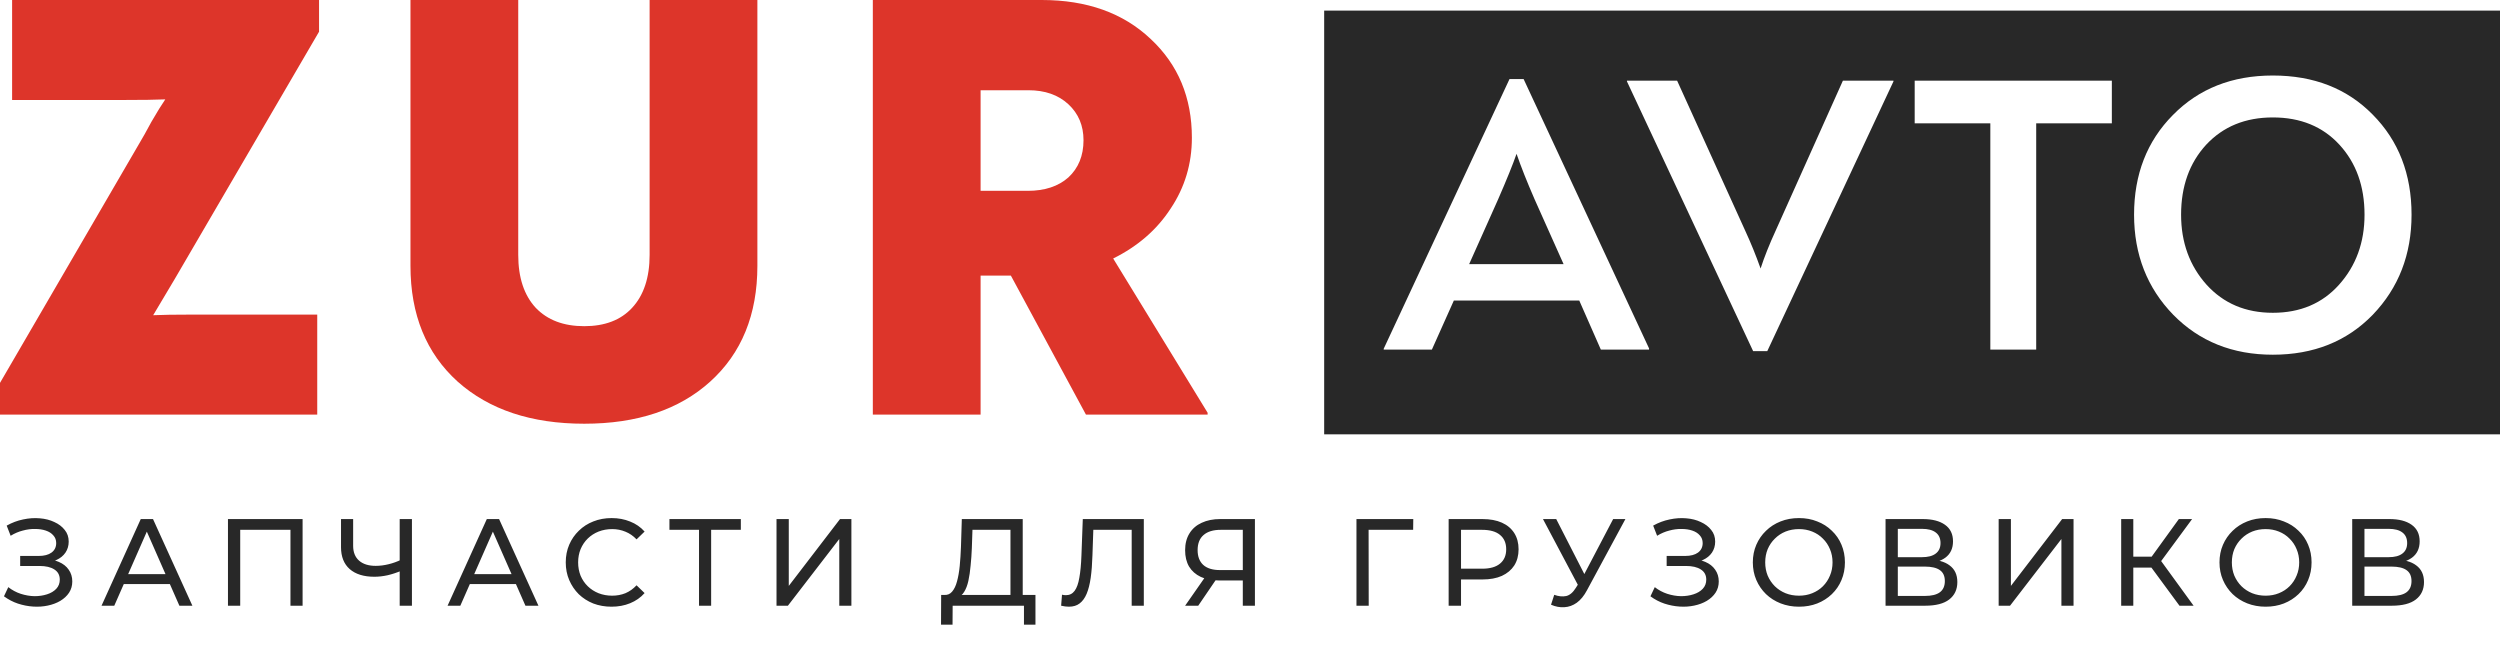 <svg width="190" height="49" viewBox="0 0 190 49" fill="none" xmlns="http://www.w3.org/2000/svg">
<path d="M0 31.508V29.099L10.675 10.75C10.828 10.503 11.104 10.008 11.503 9.267C11.932 8.526 12.285 7.954 12.561 7.553C11.856 7.584 10.782 7.599 9.34 7.599H0.92V0H24.248V2.409L13.297 21.175L11.641 23.956C12.316 23.925 13.297 23.909 14.586 23.909H24.11V31.508H0Z" fill="#DD352A"/>
<path d="M53.972 29.006C51.61 31.137 48.42 32.203 44.402 32.203C40.383 32.203 37.178 31.137 34.785 29.006C32.392 26.844 31.196 23.909 31.196 20.202V0H39.386V19.368C39.386 21.098 39.831 22.442 40.721 23.399C41.61 24.326 42.837 24.79 44.402 24.79C45.966 24.79 47.178 24.326 48.036 23.399C48.926 22.442 49.371 21.098 49.371 19.368V0H57.561V20.202C57.561 23.909 56.365 26.844 53.972 29.006Z" fill="#DD352A"/>
<path d="M84.601 19.646L91.779 31.369V31.508H82.531L76.825 20.944H74.525V31.508H66.335V0H79.172C82.608 0 85.368 0.988 87.454 2.965C89.54 4.912 90.583 7.414 90.583 10.472C90.583 12.449 90.046 14.241 88.972 15.847C87.93 17.453 86.472 18.72 84.601 19.646ZM78.114 14.503C79.402 14.503 80.43 14.163 81.197 13.484C81.963 12.773 82.347 11.831 82.347 10.657C82.347 9.545 81.963 8.634 81.197 7.923C80.43 7.213 79.417 6.858 78.16 6.858H74.525V14.503H78.114Z" fill="#DD352A"/>
<path d="M0.301 45.319L0.63 44.623C0.919 44.848 1.235 45.018 1.58 45.131C1.932 45.243 2.28 45.303 2.624 45.309C2.969 45.309 3.286 45.262 3.575 45.168C3.869 45.074 4.104 44.933 4.28 44.745C4.456 44.557 4.543 44.325 4.543 44.049C4.543 43.71 4.405 43.453 4.13 43.278C3.86 43.102 3.484 43.014 3.001 43.014H1.533V42.252H2.935C3.355 42.252 3.681 42.167 3.913 41.998C4.152 41.823 4.271 41.581 4.271 41.274C4.271 41.042 4.199 40.847 4.054 40.691C3.916 40.528 3.725 40.405 3.481 40.324C3.242 40.242 2.969 40.202 2.662 40.202C2.361 40.195 2.051 40.236 1.731 40.324C1.411 40.405 1.104 40.537 0.809 40.719L0.508 39.947C0.909 39.722 1.326 39.565 1.759 39.477C2.198 39.383 2.621 39.355 3.029 39.392C3.437 39.424 3.803 39.518 4.13 39.675C4.462 39.825 4.725 40.026 4.92 40.277C5.12 40.521 5.221 40.816 5.221 41.161C5.221 41.475 5.139 41.754 4.976 41.998C4.813 42.236 4.587 42.422 4.299 42.553C4.01 42.679 3.675 42.741 3.292 42.741L3.33 42.487C3.769 42.487 4.148 42.559 4.468 42.704C4.794 42.842 5.045 43.039 5.221 43.296C5.403 43.553 5.494 43.851 5.494 44.19C5.494 44.51 5.412 44.795 5.249 45.046C5.086 45.291 4.863 45.498 4.581 45.667C4.305 45.83 3.988 45.949 3.631 46.024C3.28 46.099 2.91 46.125 2.521 46.099C2.132 46.075 1.747 45.999 1.364 45.874C0.988 45.748 0.633 45.563 0.301 45.319ZM7.716 46.034L10.698 39.449H11.629L14.621 46.034H13.633L10.971 39.976H11.347L8.685 46.034H7.716ZM8.986 44.388L9.24 43.635H12.946L13.219 44.388H8.986ZM17.325 46.034V39.449H22.997V46.034H22.075V40.023L22.301 40.267H18.021L18.256 40.023V46.034H17.325ZM30.536 43.362C30.166 43.519 29.805 43.638 29.454 43.72C29.109 43.795 28.774 43.833 28.448 43.833C27.645 43.833 27.021 43.638 26.576 43.249C26.137 42.861 25.917 42.306 25.917 41.584V39.449H26.839V41.481C26.839 41.97 26.99 42.346 27.291 42.61C27.592 42.873 28.012 43.005 28.551 43.005C28.871 43.005 29.197 42.964 29.529 42.882C29.868 42.801 30.197 42.682 30.517 42.525L30.536 43.362ZM30.376 46.034V39.449H31.307V46.034H30.376ZM34.016 46.034L36.998 39.449H37.93L40.921 46.034H39.933L37.271 39.976H37.647L34.985 46.034H34.016ZM35.286 44.388L35.54 43.635H39.246L39.519 44.388H35.286ZM46.478 46.109C45.976 46.109 45.512 46.027 45.085 45.864C44.665 45.695 44.298 45.46 43.985 45.159C43.678 44.852 43.436 44.494 43.261 44.087C43.085 43.679 42.997 43.23 42.997 42.741C42.997 42.252 43.085 41.804 43.261 41.396C43.436 40.989 43.681 40.634 43.994 40.333C44.308 40.026 44.675 39.791 45.095 39.628C45.521 39.458 45.985 39.374 46.487 39.374C46.995 39.374 47.462 39.462 47.889 39.637C48.321 39.806 48.688 40.06 48.989 40.399L48.378 40.992C48.127 40.728 47.845 40.534 47.531 40.408C47.218 40.277 46.882 40.211 46.525 40.211C46.155 40.211 45.81 40.274 45.49 40.399C45.176 40.525 44.904 40.7 44.672 40.926C44.44 41.152 44.258 41.421 44.126 41.735C44.001 42.042 43.938 42.378 43.938 42.741C43.938 43.105 44.001 43.444 44.126 43.757C44.258 44.065 44.44 44.331 44.672 44.557C44.904 44.783 45.176 44.958 45.49 45.084C45.81 45.209 46.155 45.272 46.525 45.272C46.882 45.272 47.218 45.209 47.531 45.084C47.845 44.952 48.127 44.751 48.378 44.482L48.989 45.074C48.688 45.413 48.321 45.67 47.889 45.846C47.462 46.021 46.992 46.109 46.478 46.109ZM53.125 46.034V40.023L53.36 40.267H50.877V39.449H56.304V40.267H53.821L54.047 40.023V46.034H53.125ZM59.015 46.034V39.449H59.947V44.529L63.841 39.449H64.706V46.034H63.785V40.964L59.881 46.034H59.015ZM76.795 45.592V40.267H73.907L73.86 41.65C73.842 42.114 73.81 42.559 73.766 42.986C73.729 43.412 73.672 43.798 73.597 44.143C73.522 44.482 73.415 44.761 73.277 44.98C73.145 45.2 72.976 45.334 72.769 45.385L71.753 45.215C71.998 45.234 72.198 45.153 72.355 44.971C72.518 44.783 72.644 44.522 72.732 44.19C72.826 43.851 72.895 43.459 72.939 43.014C72.982 42.563 73.014 42.08 73.033 41.566L73.098 39.449H77.727V45.592H76.795ZM71.518 47.473L71.528 45.215H78.695V47.473H77.821V46.034H72.402L72.393 47.473H71.518ZM81.239 46.109C81.145 46.109 81.051 46.103 80.957 46.09C80.862 46.078 80.759 46.059 80.646 46.034L80.712 45.197C80.812 45.222 80.913 45.234 81.013 45.234C81.289 45.234 81.508 45.124 81.671 44.905C81.835 44.685 81.954 44.353 82.029 43.908C82.111 43.462 82.164 42.901 82.189 42.224L82.292 39.449H86.93V46.034H86.008V40.023L86.234 40.267H82.894L83.101 40.013L83.026 42.196C83.007 42.848 82.963 43.419 82.894 43.908C82.825 44.397 82.722 44.804 82.584 45.131C82.446 45.457 82.267 45.701 82.048 45.864C81.835 46.027 81.565 46.109 81.239 46.109ZM94.453 46.034V43.889L94.697 44.115H92.637C92.104 44.115 91.643 44.024 91.254 43.842C90.872 43.66 90.577 43.4 90.37 43.061C90.169 42.716 90.069 42.302 90.069 41.819C90.069 41.318 90.179 40.891 90.398 40.54C90.618 40.183 90.928 39.913 91.329 39.731C91.731 39.543 92.198 39.449 92.731 39.449H95.374V46.034H94.453ZM90.069 46.034L91.696 43.701H92.656L91.066 46.034H90.069ZM94.453 43.588V39.995L94.697 40.267H92.769C92.204 40.267 91.772 40.399 91.471 40.662C91.17 40.92 91.019 41.302 91.019 41.81C91.019 42.293 91.16 42.666 91.442 42.929C91.731 43.193 92.154 43.325 92.712 43.325H94.697L94.453 43.588ZM103.091 46.034V39.449H107.409L107.399 40.267H103.787L104.013 40.032L104.022 46.034H103.091ZM110.097 46.034V39.449H112.665C113.242 39.449 113.734 39.54 114.142 39.722C114.55 39.904 114.863 40.167 115.083 40.512C115.302 40.857 115.412 41.268 115.412 41.744C115.412 42.221 115.302 42.632 115.083 42.977C114.863 43.315 114.55 43.578 114.142 43.767C113.734 43.949 113.242 44.039 112.665 44.039H110.615L111.038 43.597V46.034H110.097ZM111.038 43.691L110.615 43.221H112.637C113.239 43.221 113.694 43.093 114.001 42.835C114.315 42.578 114.471 42.215 114.471 41.744C114.471 41.274 114.315 40.91 114.001 40.653C113.694 40.396 113.239 40.267 112.637 40.267H110.615L111.038 39.797V43.691ZM118.122 45.206C118.449 45.325 118.75 45.356 119.025 45.3C119.301 45.237 119.549 45.027 119.769 44.67L120.088 44.162L120.183 44.058L122.6 39.449H123.531L120.606 44.867C120.386 45.281 120.129 45.595 119.834 45.808C119.546 46.015 119.232 46.128 118.894 46.147C118.561 46.172 118.223 46.109 117.878 45.958L118.122 45.206ZM120.154 44.895L117.266 39.449H118.273L120.672 44.143L120.154 44.895ZM125.434 45.319L125.763 44.623C126.051 44.848 126.368 45.018 126.713 45.131C127.064 45.243 127.412 45.303 127.757 45.309C128.102 45.309 128.419 45.262 128.707 45.168C129.002 45.074 129.237 44.933 129.413 44.745C129.588 44.557 129.676 44.325 129.676 44.049C129.676 43.71 129.538 43.453 129.262 43.278C128.992 43.102 128.616 43.014 128.133 43.014H126.666V42.252H128.067C128.488 42.252 128.814 42.167 129.046 41.998C129.284 41.823 129.403 41.581 129.403 41.274C129.403 41.042 129.331 40.847 129.187 40.691C129.049 40.528 128.858 40.405 128.613 40.324C128.375 40.242 128.102 40.202 127.795 40.202C127.494 40.195 127.183 40.236 126.863 40.324C126.544 40.405 126.236 40.537 125.941 40.719L125.64 39.947C126.042 39.722 126.459 39.565 126.892 39.477C127.331 39.383 127.754 39.355 128.161 39.392C128.569 39.424 128.936 39.518 129.262 39.675C129.594 39.825 129.858 40.026 130.052 40.277C130.253 40.521 130.353 40.816 130.353 41.161C130.353 41.475 130.272 41.754 130.109 41.998C129.946 42.236 129.72 42.422 129.431 42.553C129.143 42.679 128.807 42.741 128.425 42.741L128.462 42.487C128.901 42.487 129.281 42.559 129.601 42.704C129.927 42.842 130.178 43.039 130.353 43.296C130.535 43.553 130.626 43.851 130.626 44.19C130.626 44.51 130.545 44.795 130.381 45.046C130.218 45.291 129.996 45.498 129.714 45.667C129.438 45.83 129.121 45.949 128.763 46.024C128.412 46.099 128.042 46.125 127.654 46.099C127.265 46.075 126.879 45.999 126.496 45.874C126.12 45.748 125.766 45.563 125.434 45.319ZM136.724 46.109C136.222 46.109 135.755 46.024 135.323 45.855C134.896 45.686 134.526 45.45 134.213 45.15C133.899 44.842 133.654 44.485 133.479 44.077C133.303 43.669 133.215 43.224 133.215 42.741C133.215 42.258 133.303 41.813 133.479 41.406C133.654 40.998 133.899 40.644 134.213 40.343C134.526 40.035 134.896 39.797 135.323 39.628C135.749 39.458 136.216 39.374 136.724 39.374C137.226 39.374 137.687 39.458 138.107 39.628C138.533 39.791 138.903 40.026 139.217 40.333C139.537 40.634 139.781 40.989 139.951 41.396C140.126 41.804 140.214 42.252 140.214 42.741C140.214 43.23 140.126 43.679 139.951 44.087C139.781 44.494 139.537 44.852 139.217 45.159C138.903 45.46 138.533 45.695 138.107 45.864C137.687 46.027 137.226 46.109 136.724 46.109ZM136.724 45.272C137.088 45.272 137.423 45.209 137.731 45.084C138.044 44.958 138.314 44.783 138.54 44.557C138.772 44.325 138.95 44.055 139.076 43.748C139.208 43.441 139.273 43.105 139.273 42.741C139.273 42.378 139.208 42.042 139.076 41.735C138.95 41.428 138.772 41.161 138.54 40.935C138.314 40.703 138.044 40.525 137.731 40.399C137.423 40.274 137.088 40.211 136.724 40.211C136.354 40.211 136.012 40.274 135.699 40.399C135.392 40.525 135.122 40.703 134.89 40.935C134.658 41.161 134.476 41.428 134.344 41.735C134.219 42.042 134.156 42.378 134.156 42.741C134.156 43.105 134.219 43.441 134.344 43.748C134.476 44.055 134.658 44.325 134.89 44.557C135.122 44.783 135.392 44.958 135.699 45.084C136.012 45.209 136.354 45.272 136.724 45.272ZM143.302 46.034V39.449H146.134C146.849 39.449 147.41 39.593 147.818 39.882C148.225 40.17 148.429 40.59 148.429 41.142C148.429 41.681 148.235 42.095 147.846 42.384C147.457 42.666 146.946 42.807 146.313 42.807L146.482 42.525C147.216 42.525 147.777 42.672 148.166 42.967C148.561 43.256 148.758 43.679 148.758 44.237C148.758 44.801 148.551 45.243 148.138 45.563C147.73 45.877 147.122 46.034 146.313 46.034H143.302ZM144.234 45.291H146.294C146.796 45.291 147.172 45.2 147.423 45.018C147.68 44.83 147.808 44.544 147.808 44.162C147.808 43.779 147.68 43.5 147.423 43.325C147.172 43.149 146.796 43.061 146.294 43.061H144.234V45.291ZM144.234 42.346H146.068C146.526 42.346 146.874 42.255 147.112 42.073C147.357 41.892 147.479 41.625 147.479 41.274C147.479 40.916 147.357 40.647 147.112 40.465C146.874 40.283 146.526 40.192 146.068 40.192H144.234V42.346ZM151.898 46.034V39.449H152.829V44.529L156.723 39.449H157.589V46.034H156.667V40.964L152.763 46.034H151.898ZM165.64 46.034L163.251 42.788L164.013 42.318L166.713 46.034H165.64ZM161.21 46.034V39.449H162.131V46.034H161.21ZM161.849 43.136V42.309H163.985V43.136H161.849ZM164.098 42.845L163.232 42.713L165.593 39.449H166.6L164.098 42.845ZM172.189 46.109C171.688 46.109 171.22 46.024 170.788 45.855C170.361 45.686 169.991 45.45 169.678 45.15C169.364 44.842 169.12 44.485 168.944 44.077C168.768 43.669 168.681 43.224 168.681 42.741C168.681 42.258 168.768 41.813 168.944 41.406C169.12 40.998 169.364 40.644 169.678 40.343C169.991 40.035 170.361 39.797 170.788 39.628C171.214 39.458 171.681 39.374 172.189 39.374C172.691 39.374 173.152 39.458 173.572 39.628C173.999 39.791 174.369 40.026 174.682 40.333C175.002 40.634 175.247 40.989 175.416 41.396C175.591 41.804 175.679 42.252 175.679 42.741C175.679 43.23 175.591 43.679 175.416 44.087C175.247 44.494 175.002 44.852 174.682 45.159C174.369 45.46 173.999 45.695 173.572 45.864C173.152 46.027 172.691 46.109 172.189 46.109ZM172.189 45.272C172.553 45.272 172.889 45.209 173.196 45.084C173.509 44.958 173.779 44.783 174.005 44.557C174.237 44.325 174.416 44.055 174.541 43.748C174.673 43.441 174.739 43.105 174.739 42.741C174.739 42.378 174.673 42.042 174.541 41.735C174.416 41.428 174.237 41.161 174.005 40.935C173.779 40.703 173.509 40.525 173.196 40.399C172.889 40.274 172.553 40.211 172.189 40.211C171.819 40.211 171.478 40.274 171.164 40.399C170.857 40.525 170.587 40.703 170.355 40.935C170.123 41.161 169.941 41.428 169.809 41.735C169.684 42.042 169.621 42.378 169.621 42.741C169.621 43.105 169.684 43.441 169.809 43.748C169.941 44.055 170.123 44.325 170.355 44.557C170.587 44.783 170.857 44.958 171.164 45.084C171.478 45.209 171.819 45.272 172.189 45.272ZM178.768 46.034V39.449H181.599C182.314 39.449 182.875 39.593 183.283 39.882C183.691 40.17 183.894 40.59 183.894 41.142C183.894 41.681 183.7 42.095 183.311 42.384C182.922 42.666 182.411 42.807 181.778 42.807L181.947 42.525C182.681 42.525 183.242 42.672 183.631 42.967C184.026 43.256 184.224 43.679 184.224 44.237C184.224 44.801 184.017 45.243 183.603 45.563C183.195 45.877 182.587 46.034 181.778 46.034H178.768ZM179.699 45.291H181.759C182.261 45.291 182.637 45.2 182.888 45.018C183.145 44.83 183.274 44.544 183.274 44.162C183.274 43.779 183.145 43.5 182.888 43.325C182.637 43.149 182.261 43.061 181.759 43.061H179.699V45.291ZM179.699 42.346H181.533C181.991 42.346 182.339 42.255 182.577 42.073C182.822 41.892 182.944 41.625 182.944 41.274C182.944 40.916 182.822 40.647 182.577 40.465C182.339 40.283 181.991 40.192 181.533 40.192H179.699V42.346Z" fill="#282828"/>
<path fill-rule="evenodd" clip-rule="evenodd" d="M190.001 0.805H100.637V33.008H190.001V0.805ZM125.327 26.477L115.795 6.009H114.722L105.16 26.508V26.568H108.824L110.492 22.841H120.024L121.663 26.568H125.327V26.477ZM113.858 15.146C114.514 13.643 114.98 12.491 115.258 11.69C115.596 12.672 116.053 13.824 116.629 15.146L118.833 20.076H111.654L113.858 15.146ZM143.903 6.129H140.061L134.967 17.491C134.471 18.573 134.083 19.544 133.805 20.406C133.448 19.404 133.061 18.452 132.644 17.551L127.46 6.129H123.648V6.189L133.239 26.688H134.312L143.903 6.189V6.129ZM160.5 9.375V6.129H145.516V9.375H151.265V26.568H154.751V9.375H160.5ZM165.167 23.923C167.153 25.947 169.675 26.958 172.734 26.958C175.831 26.958 178.363 25.947 180.329 23.923C182.295 21.879 183.278 19.344 183.278 16.318C183.278 13.233 182.295 10.698 180.329 8.714C178.383 6.73 175.851 5.739 172.734 5.739C169.636 5.739 167.104 6.74 165.138 8.744C163.172 10.728 162.189 13.253 162.189 16.318C162.189 19.344 163.182 21.879 165.167 23.923ZM177.768 21.638C176.497 23.061 174.819 23.772 172.734 23.772C170.668 23.772 168.99 23.061 167.699 21.638C166.409 20.196 165.763 18.422 165.763 16.318C165.763 14.154 166.399 12.381 167.67 10.998C168.96 9.616 170.648 8.925 172.734 8.925C174.839 8.925 176.527 9.616 177.797 10.998C179.068 12.381 179.704 14.154 179.704 16.318C179.704 18.422 179.058 20.196 177.768 21.638Z" fill="#282828"/>
</svg>
